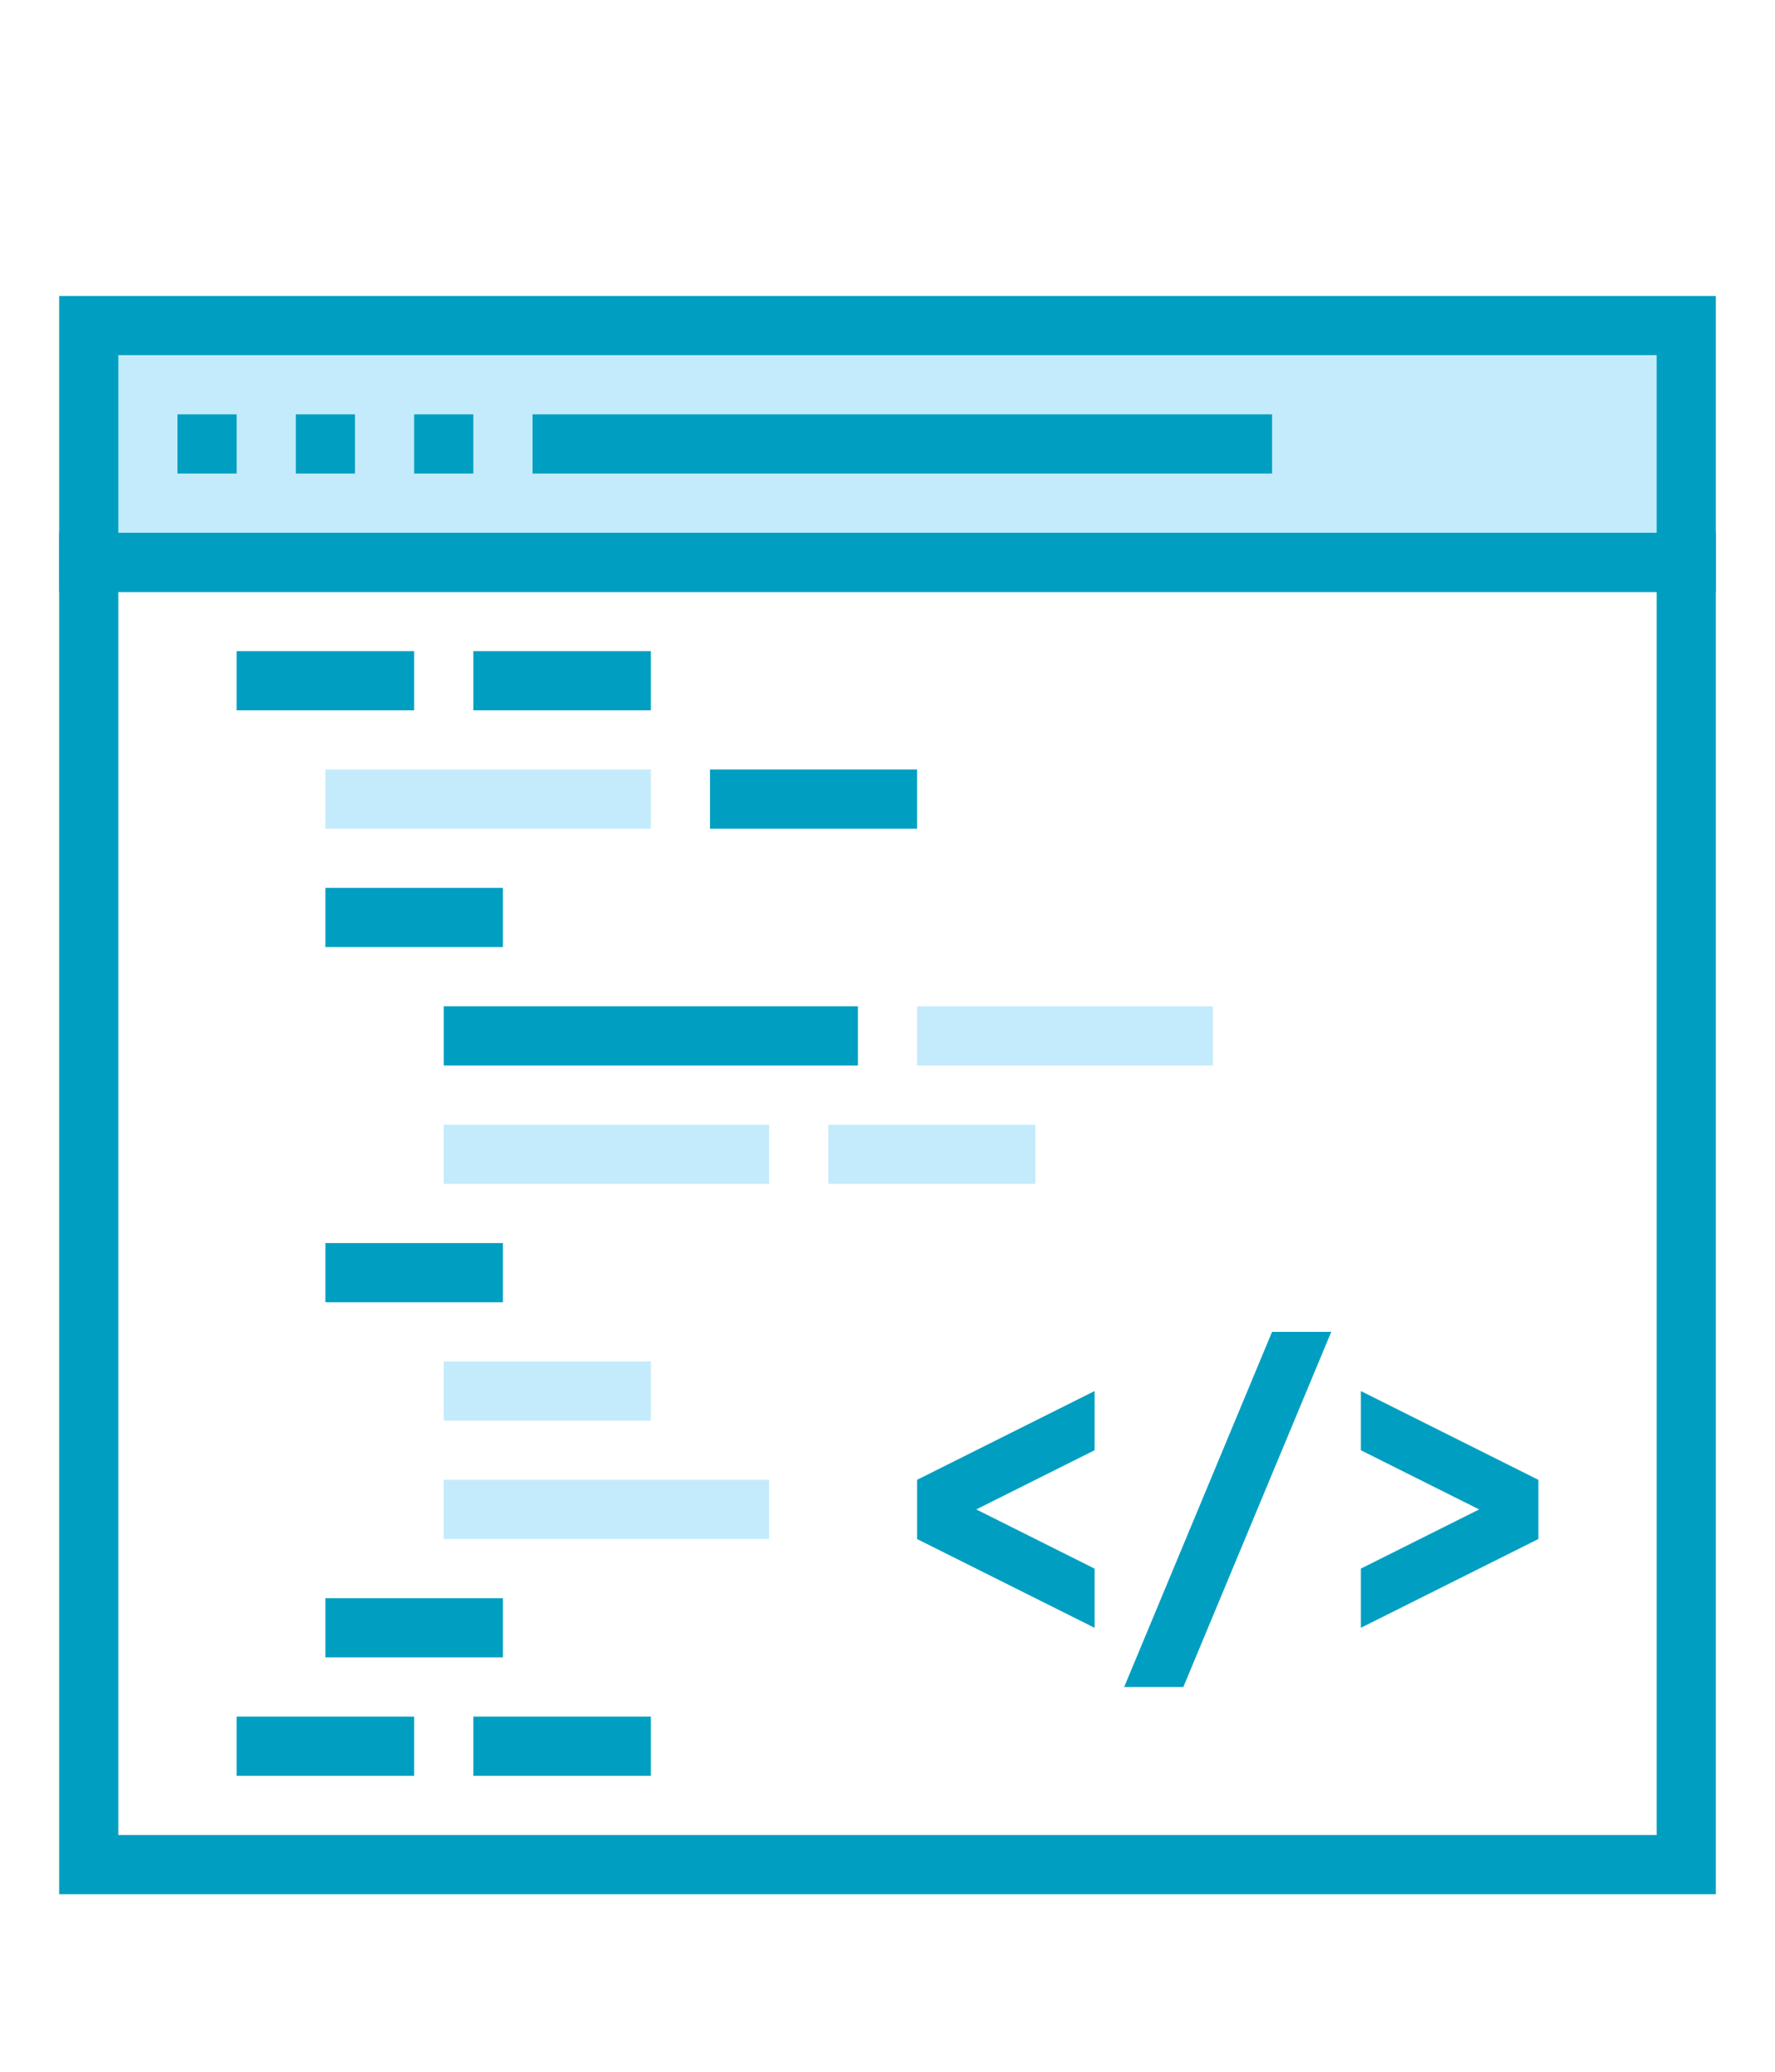 <svg width="60" height="70" viewBox="0 0 60 70" version="1.1" xmlns="http://www.w3.org/2000/svg" xmlns:xlink="http://www.w3.org/1999/xlink">
<g id="Canvas" fill="none">
<g id="sp-i-p-dev">
<g id="Group 10">
<g id="Rectangle 2425.42">
<rect width="54" height="44" stroke-width="2" transform="translate(3 19)" stroke="#009FC1"/>
</g>
<g id="Rectangle 2425.1">
<path d="M 0 0L 54 0L 54 8L 0 8L 0 0Z" transform="translate(3 19) scale(1 -1)" fill="#C4EBFC"/>
<path d="M 0 0L 54 0L 54 8L 0 8L 0 0Z" stroke-width="2" transform="translate(3 19) scale(1 -1)" stroke="#009FC1"/>
</g>
<g id="Vector">
<path d="M 0 2L 0 0" stroke-width="2" stroke-miterlimit="10" transform="matrix(0 -1 1 0 6 15)" stroke="#009FC1"/>
</g>
<g id="Vector_2">
<path d="M 0 2L 0 0" stroke-width="2" stroke-miterlimit="10" transform="matrix(0 -1 1 0 10 15)" stroke="#009FC1"/>
</g>
<g id="Vector_3">
<path d="M 0 2L 0 0" stroke-width="2" stroke-miterlimit="10" transform="matrix(0 -1 1 0 14 15)" stroke="#009FC1"/>
</g>
<g id="Vector_4">
<path d="M 0 25L 0 0" stroke-width="2" stroke-miterlimit="10" transform="matrix(0 -1 1 0 18 15)" stroke="#009FC1"/>
</g>
<g id="Vector_5">
<path d="M 0 1.52588e-06L 12 1.52588e-06" stroke-width="2" stroke-miterlimit="10" stroke-linecap="square" transform="translate(16 35)" stroke="#009FC1"/>
</g>
<g id="Vector_6">
<path d="M 0 1.52588e-06L 4 1.52588e-06" stroke-width="2" stroke-miterlimit="10" stroke-linecap="square" transform="translate(9 23)" stroke="#009FC1"/>
</g>
<g id="Vector_7">
<path d="M 0 1.52588e-06L 4 1.52588e-06" stroke-width="2" stroke-miterlimit="10" stroke-linecap="square" transform="translate(17 23)" stroke="#009FC1"/>
</g>
<g id="Vector_8">
<path d="M 0 1.52588e-06L 4 1.52588e-06" stroke-width="2" stroke-miterlimit="10" stroke-linecap="square" transform="translate(12 31)" stroke="#009FC1"/>
</g>
<g id="Vector_9">
<path d="M 0 1.52588e-06L 4 1.52588e-06" stroke-width="2" stroke-miterlimit="10" stroke-linecap="square" transform="translate(12 43)" stroke="#009FC1"/>
</g>
<g id="Vector_10">
<path d="M 0 1.52588e-06L 4 1.52588e-06" stroke-width="2" stroke-miterlimit="10" stroke-linecap="square" transform="translate(9 59)" stroke="#009FC1"/>
</g>
<g id="Vector_11">
<path d="M 0 1.52588e-06L 4 1.52588e-06" stroke-width="2" stroke-miterlimit="10" stroke-linecap="square" transform="translate(17 59)" stroke="#009FC1"/>
</g>
<g id="Vector_12">
<path d="M 0 1.52588e-06L 5 1.52588e-06" stroke-width="2" stroke-miterlimit="10" stroke-linecap="square" transform="translate(25 27)" stroke="#009FC1"/>
</g>
<g id="Vector_13">
<path d="M 0 1.52588e-06L 8 1.52588e-06" stroke-width="2" stroke-miterlimit="10" stroke-linecap="square" transform="translate(32 35)" stroke="#C4EBFC"/>
</g>
<g id="Vector_14">
<path d="M 0 1.52588e-06L 9 1.52588e-06" stroke-width="2" stroke-miterlimit="10" stroke-linecap="square" transform="translate(16 39)" stroke="#C4EBFC"/>
</g>
<g id="Vector_15">
<path d="M 0 1.52588e-06L 5 1.52588e-06" stroke-width="2" stroke-miterlimit="10" stroke-linecap="square" transform="translate(16 47)" stroke="#C4EBFC"/>
</g>
<g id="Vector_16">
<path d="M 0 1.52588e-06L 5 1.52588e-06" stroke-width="2" stroke-miterlimit="10" stroke-linecap="square" transform="translate(29 39)" stroke="#C4EBFC"/>
</g>
<g id="Vector_17">
<path d="M 0 1.52588e-06L 9 1.52588e-06" stroke-width="2" stroke-miterlimit="10" stroke-linecap="square" transform="translate(16 51)" stroke="#C4EBFC"/>
</g>
<g id="Vector_18">
<path d="M 0 1.52588e-06L 4 1.52588e-06" stroke-width="2" stroke-miterlimit="10" stroke-linecap="square" transform="translate(12 55)" stroke="#009FC1"/>
</g>
<g id="Vector_19">
<path d="M 0 1.52588e-06L 9 1.52588e-06" stroke-width="2" stroke-miterlimit="10" stroke-linecap="square" transform="translate(12 27)" stroke="#C4EBFC"/>
</g>
<g id="&#60;/&#62;">
<path d="M 2 6L 6 8L 6 10L 0 7L 0 5L 6 2L 6 4L 2 6Z" transform="translate(31 45)" fill="#009FC1"/>
<path d="M 9 12L 7 12L 12 0L 14 0L 9 12Z" transform="translate(31 45)" fill="#009FC1"/>
<path d="M 19 6L 15 4L 15 2L 21 5L 21 7L 15 10L 15 8L 19 6Z" transform="translate(31 45)" fill="#009FC1"/>
</g>
</g>
</g>
</g>
</svg>

